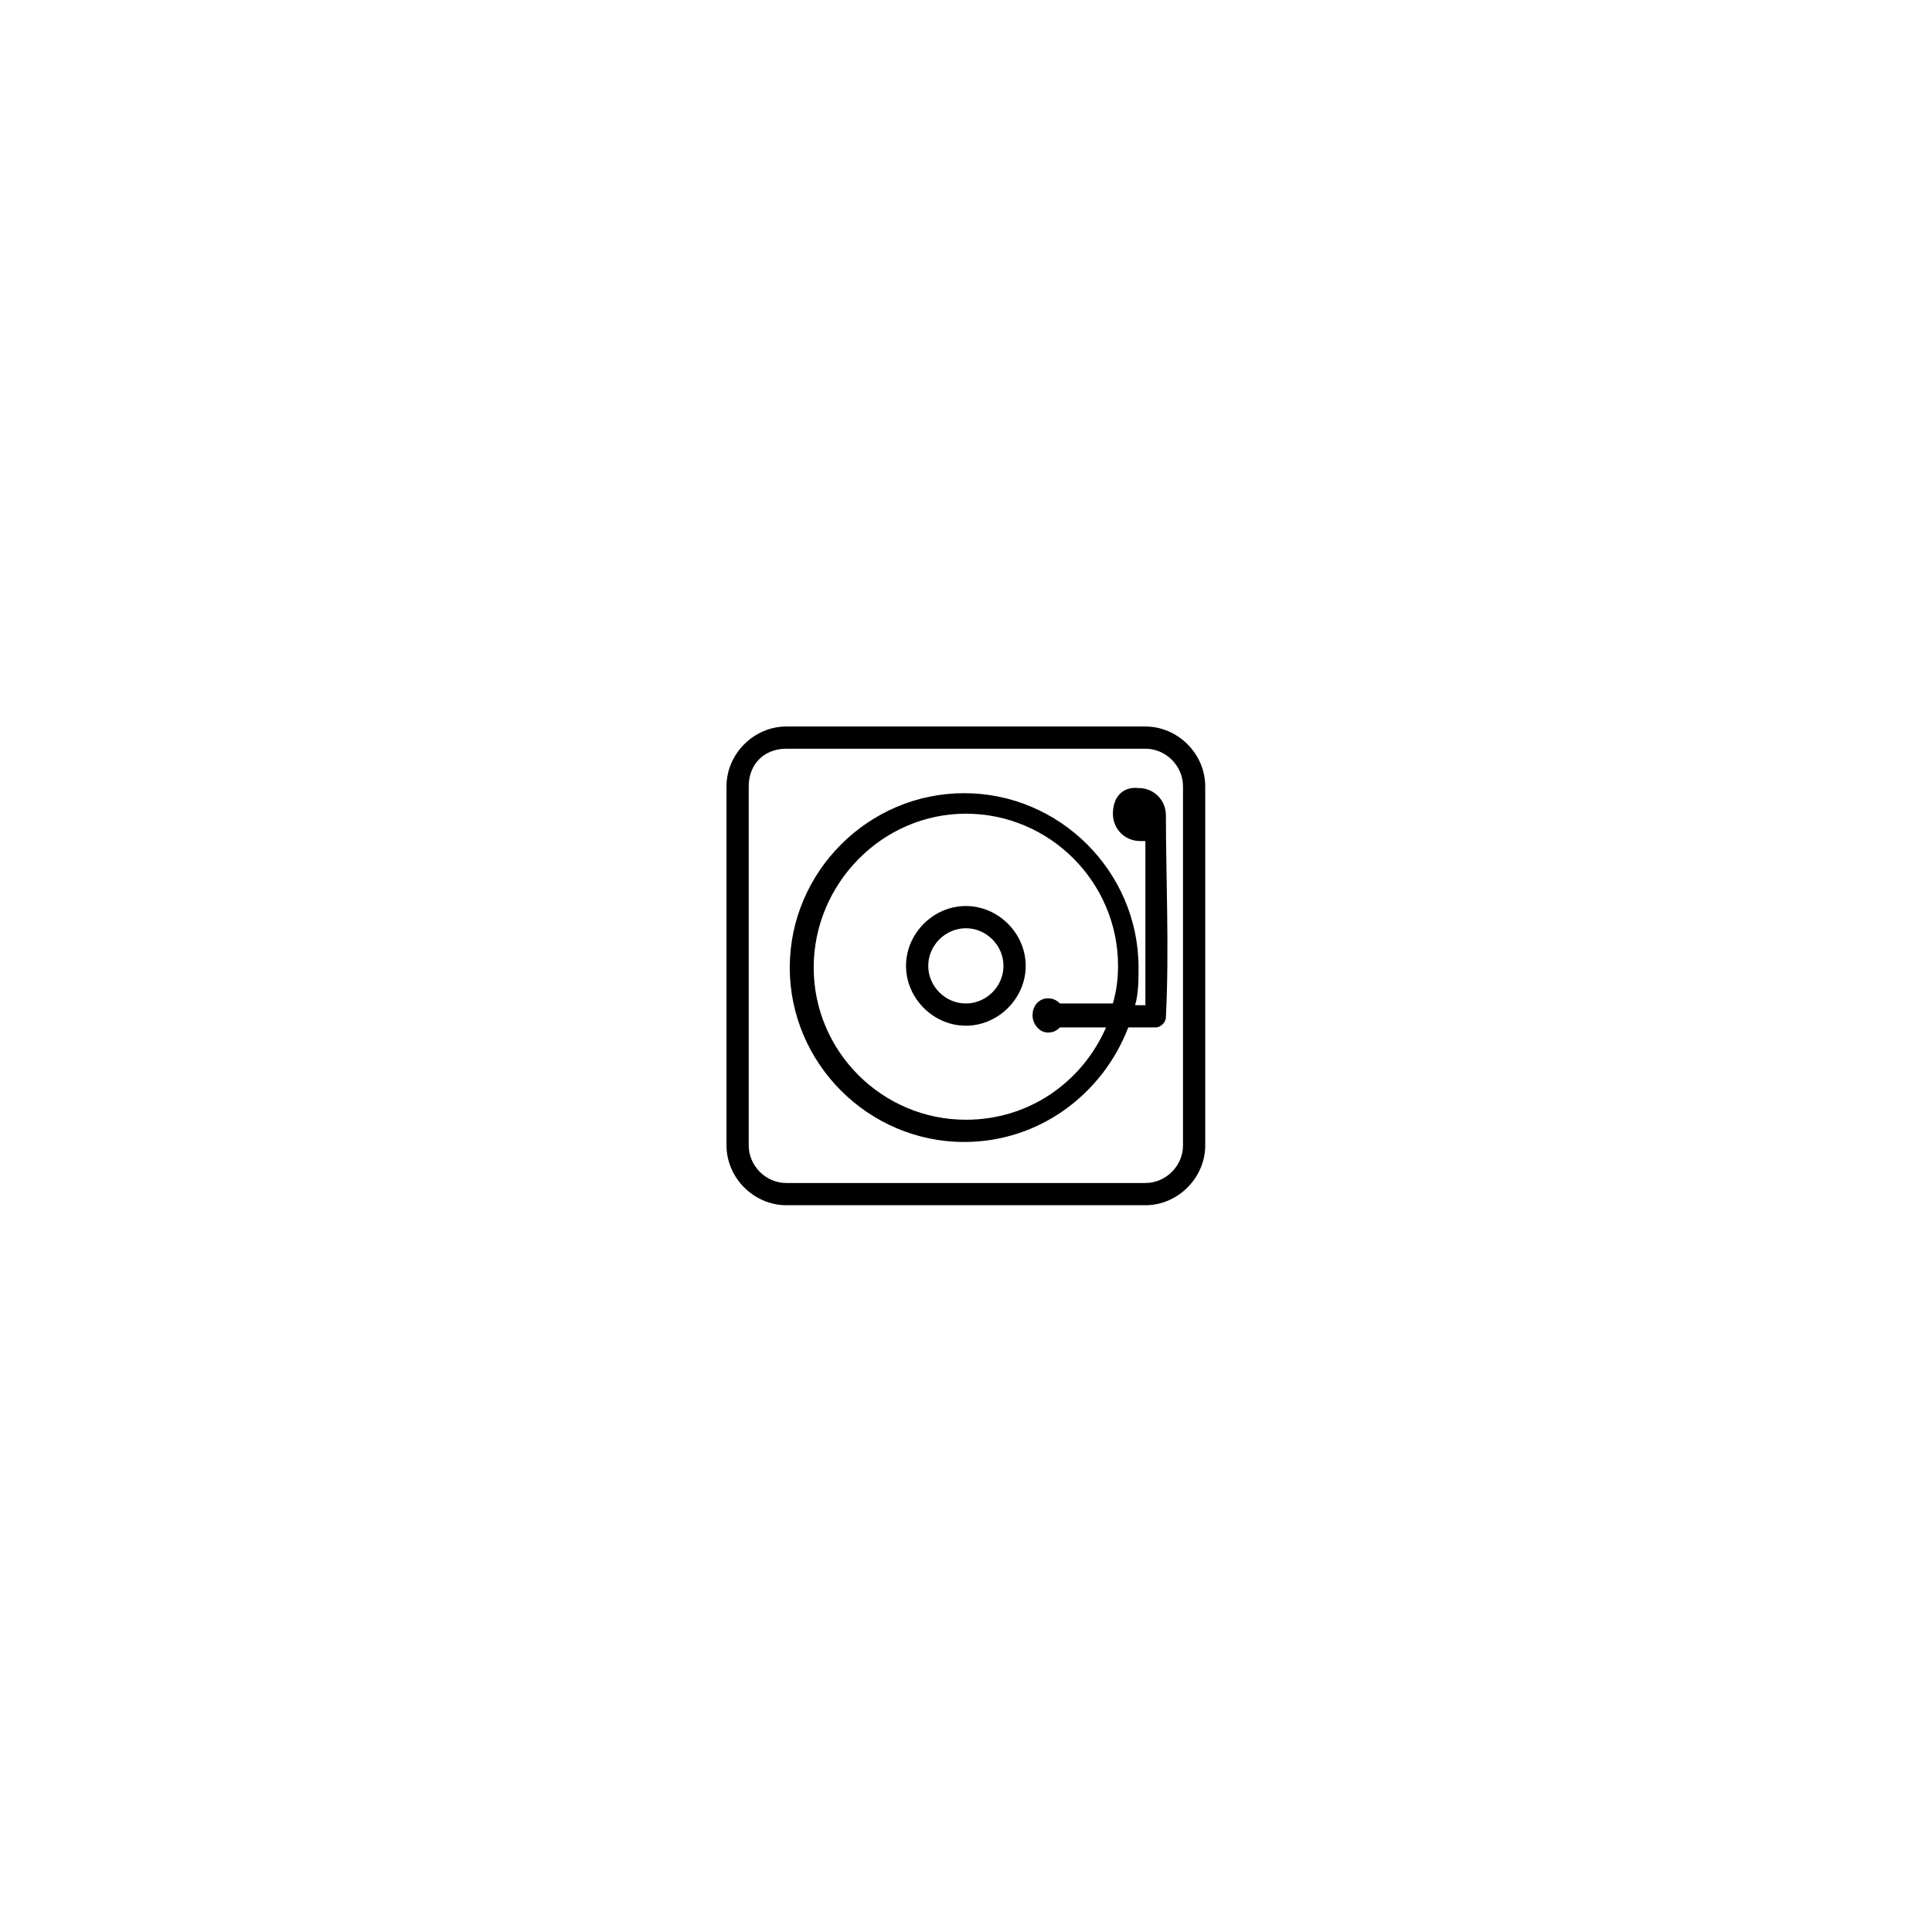 <?xml version="1.0" encoding="utf-8"?>
<!-- Generator: Adobe Illustrator 24.1.2, SVG Export Plug-In . SVG Version: 6.00 Build 0)  -->
<svg version="1.1" id="Calque_1" xmlns="http://www.w3.org/2000/svg" xmlns:xlink="http://www.w3.org/1999/xlink" x="0px" y="0px"
	 width="113px" height="113px" viewBox="0 0 113 113" style="enable-background:new 0 0 113 113;" xml:space="preserve">
<style type="text/css">
	.st0{fill:#2F2F2F;}
	.st1{fill:none;stroke:#000000;stroke-linecap:round;stroke-linejoin:round;stroke-miterlimit:10;}
	.st2{fill-rule:evenodd;clip-rule:evenodd;}
</style>
<g transform="translate(0,-952.362)">
	<g transform="translate(5.992,958.354)">
		<path d="M40,36.5c-1.9,0-3.5,1.6-3.5,3.5v21c0,1.9,1.6,3.5,3.5,3.5H61c1.9,0,3.5-1.6,3.5-3.5V40c0-1.9-1.6-3.5-3.5-3.5H40z
			 M40,37.8H61c1.2,0,2.2,1,2.2,2.2v21c0,1.2-1,2.2-2.2,2.2H40c-1.2,0-2.2-1-2.2-2.2V40C37.8,38.7,38.7,37.8,40,37.8z M59.1,41.6
			c0,0.9,0.7,1.6,1.6,1.6c0.1,0,0.2,0,0.3,0v9.6h-0.6c0.2-0.7,0.2-1.5,0.2-2.2c0-5.6-4.6-10.2-10.2-10.2s-10.2,4.6-10.2,10.2
			s4.6,10.2,10.2,10.2c4.4,0,8.1-2.8,9.6-6.7h1.6c0.3,0,0.6-0.3,0.6-0.6c0.2-3.9,0-8.3,0-11.8c0-0.9-0.7-1.6-1.6-1.6
			C59.7,40,59.1,40.6,59.1,41.6z M50.5,41.6c4.9,0,8.9,4,8.9,8.9c0,0.8-0.1,1.5-0.3,2.2H56c-0.2-0.2-0.4-0.3-0.7-0.3
			c-0.5,0-0.9,0.4-0.9,1c0,0.5,0.4,1,0.9,1c0.3,0,0.5-0.1,0.7-0.3h2.7c-1.4,3.2-4.5,5.4-8.2,5.4c-4.9,0-8.9-4-8.9-8.9
			S45.6,41.6,50.5,41.6z M50.5,47c-1.9,0-3.5,1.6-3.5,3.5c0,1.9,1.6,3.5,3.5,3.5c1.9,0,3.5-1.6,3.5-3.5C54,48.6,52.4,47,50.5,47z
			 M50.5,48.3c1.2,0,2.2,1,2.2,2.2c0,1.2-1,2.2-2.2,2.2c-1.2,0-2.2-1-2.2-2.2S49.3,48.3,50.5,48.3z"/>
	</g>
</g>
</svg>
